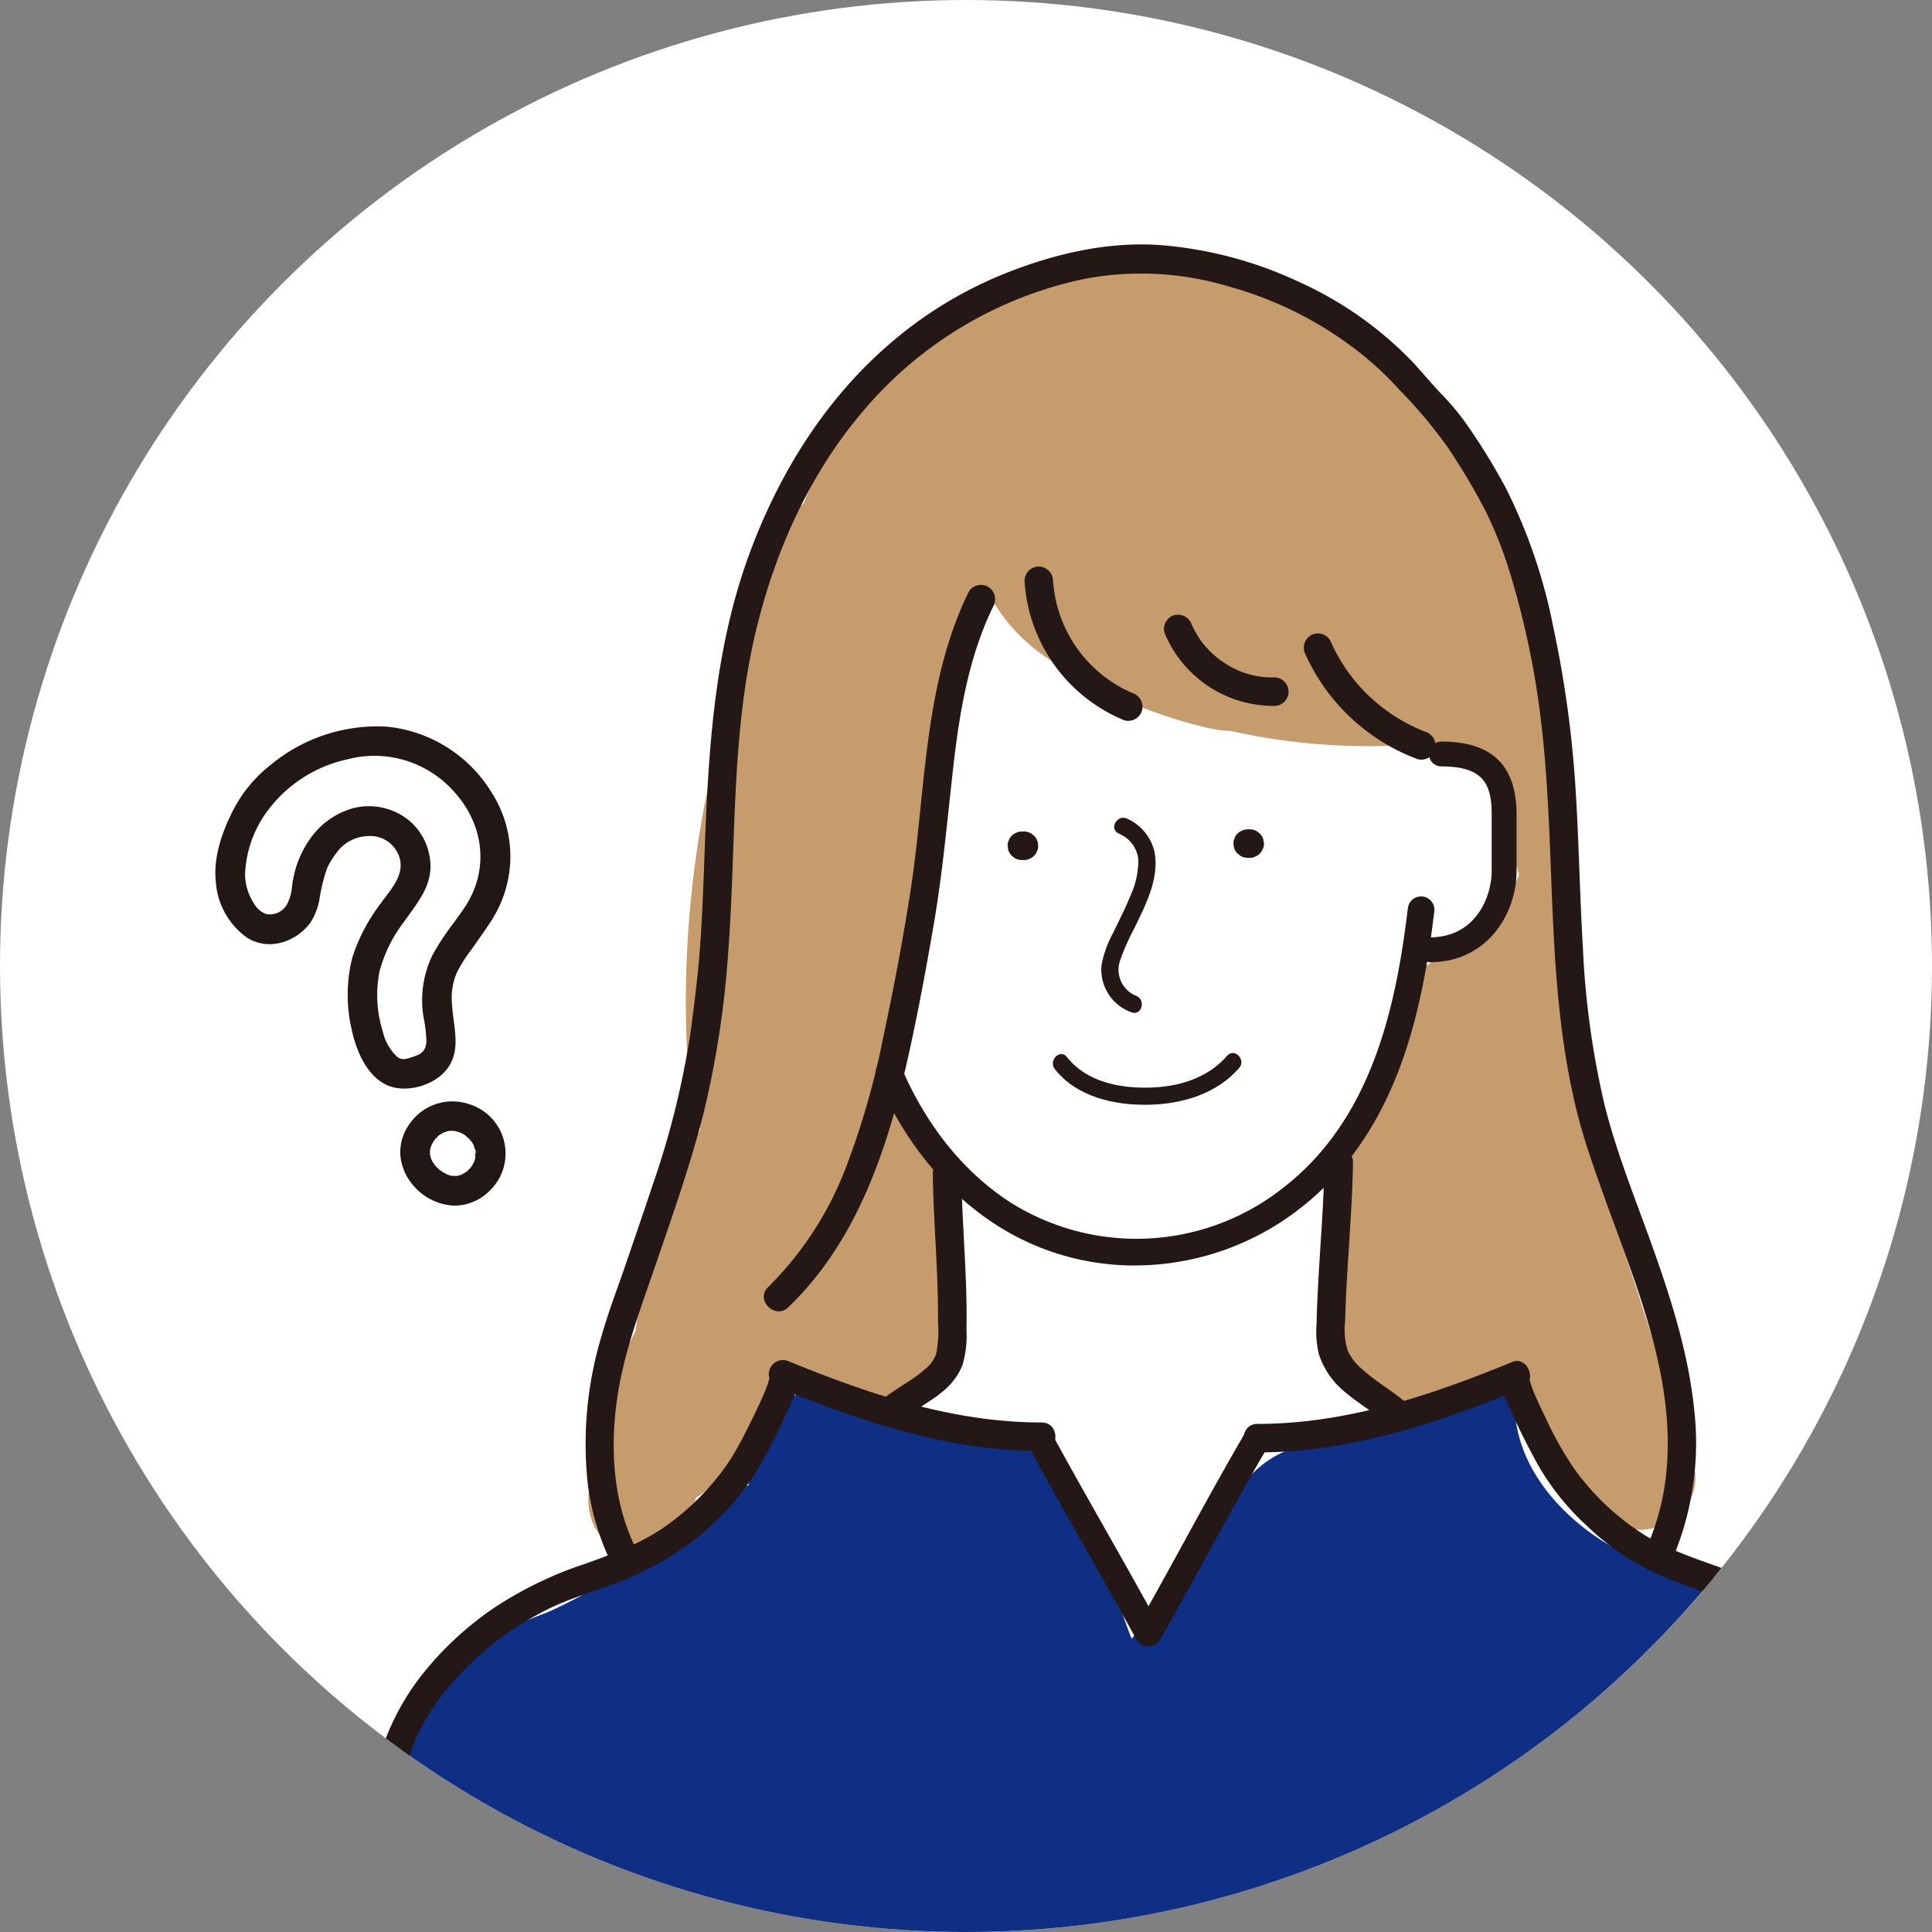<svg xmlns="http://www.w3.org/2000/svg" xmlns:xlink="http://www.w3.org/1999/xlink" width="265" height="265" viewBox="0 0 265 265">
  <rect x="0" y="0" width="265" height="265" fill="#808080" stroke="none"/>
  <defs>
    <clipPath id="clip-path">
      <circle id="楕円形_190" data-name="楕円形 190" cx="132.5" cy="132.5" r="132.5" transform="translate(1452 5859.21)" fill="#fff"/>
    </clipPath>
    <clipPath id="clip-path-2">
      <rect id="長方形_2013" data-name="長方形 2013" width="220.813" height="273.318" fill="none"/>
    </clipPath>
  </defs>
  <g id="グループ_3203" data-name="グループ 3203" transform="translate(-1452 -5859.21)">
    <circle id="楕円形_149" data-name="楕円形 149" cx="132.5" cy="132.5" r="132.5" transform="translate(1452 5859.21)" fill="#fff"/>
    <g id="マスクグループ_373" data-name="マスクグループ 373" clip-path="url(#clip-path)">
      <g id="グループ_2396" data-name="グループ 2396" transform="translate(1494.957 5892.735)">
        <g id="グループ_2395" data-name="グループ 2395" transform="translate(4 0)" clip-path="url(#clip-path-2)">
          <path id="パス_5280" data-name="パス 5280" d="M163.642,165l-10.076-31.1c-1.625-5.016-3.079-10.126-4.885-15.081-.128-.348-.27-.7-.426-1.042l-.084-2.2a7.439,7.439,0,0,0-.359-2.015c.649-1.524,1.229-3.071,1.753-4.64a116.859,116.859,0,0,1-5.531-29.577c-.571-9.586-.39-19.189-.3-28.786a45.624,45.624,0,0,0-6.978-14.577c-.287-.4-.577-.8-.867-1.2-.022-.184-.042-.373-.067-.557a27.8,27.8,0,0,0-3.756-10.592,30.122,30.122,0,0,0-9.313-9.5,7.772,7.772,0,0,0-.457-.931c-1.162-1.987-3.38-3.2-5.353-4.28a43.615,43.615,0,0,0-4.219-2,19.706,19.706,0,0,0-10.135-3.7A16.225,16.225,0,0,0,98.3,2.823c-.2.008-.412.022-.616.031A36.218,36.218,0,0,0,89.4,1.633,27.165,27.165,0,0,0,81.028,1.5c-6.309.045-12.434,1.639-17.411,5.481A13.643,13.643,0,0,0,59.6,9.257a59.652,59.652,0,0,0-17.62,23.2c-.111.265-.212.529-.32.794-.045.067-.086.137-.128.206a7.533,7.533,0,0,0-4.024,4.62c-.5,1.616-.959,3.244-1.391,4.877-.056.111-.114.223-.17.334a8.361,8.361,0,0,0-.869,3.873c-.794,3.455-1.455,6.939-2,10.439a7.4,7.4,0,0,0-1.516,2.723,144.2,144.2,0,0,0-5.453,54.79,8.893,8.893,0,0,0,1.36,4c-.387.858-.789,1.711-1.182,2.566-2.89,2.243-4.562,5.891-5.239,9.41-1,5.2-1.758,10.469-2.461,15.747a47.865,47.865,0,0,0-2.647,5.944,5.911,5.911,0,0,0,.006,3.932q-1.02,3.377-2.109,6.738a17.116,17.116,0,0,0-1.6,4.838c-.63,3.823,1,7.733,5.019,8.839a7.323,7.323,0,0,0,8.839-5.019c.276-.811.535-1.625.805-2.435a8.78,8.78,0,0,0,2.853-2.619l3.419-4.8a36.461,36.461,0,0,0,5.807-8.14,18.534,18.534,0,0,0,5.445,2.157c5.986,1.315,12.487,1.608,16.176-4.252a15.9,15.9,0,0,0,2.307-9.173,23.988,23.988,0,0,0-.064-8.9c-1.563-8.165-6.131-15.58-10.784-22.466.033-.137.064-.273.1-.41.777-2.023,1.555-4.046,2.31-6.075,1.137-3.054,1.212-6.075,1.5-9.279.217-2.385.959-5.57,1.092-8.41.028-.566.031-1.137.02-1.708q2.7-7.716,5.412-15.438a6.287,6.287,0,0,0-.4-4.885q2.353-8.5,4.333-17.11a22.817,22.817,0,0,0,4.946,5.9c5.473,4.631,12.094,7.309,18.807,9.628a126.755,126.755,0,0,0,35.627,6.721,12.229,12.229,0,0,1-.543,3.979c-1.588,4.495-4.7,8.669-4.222,14.019a7.91,7.91,0,0,0,3.893,6.362,29.2,29.2,0,0,1-1.073,2.867c-1.312,2.957-3.132,5.648-4.486,8.583-2.157,4.673-2.681,9.608-2.806,14.616-.733,1.572-1.388,3.182-1.973,4.818a6.742,6.742,0,0,0,1.563,6.6l-.125.744c-3.692,5.161-5.267,12.367-3.113,17.567a12.8,12.8,0,0,0,10.812,8.109,10.523,10.523,0,0,0,5.3-1.053,9.1,9.1,0,0,0,4.782.46l7.393-1.1a69.555,69.555,0,0,0,10.427,15.011c4.787,5.261,14.2-.231,12.01-6.992" transform="translate(21.63 2.215)" fill="#c69c6d"/>
          <path id="パス_5281" data-name="パス 5281" d="M177.046,153.46c-2.182-.588-4.592-.376-6.833-.4h-.095a5.242,5.242,0,0,0-1.937-1.552,73.844,73.844,0,0,1-13.66-8.176,23.251,23.251,0,0,1-7.1-3.174c-3.252-2.135-6.663-4.01-9.876-6.206-.889-.6-1.739-1.24-2.566-1.9a19.961,19.961,0,0,1-4.863-2.58q-1.848-1.739-3.689-3.478a19.671,19.671,0,0,1-3.823-7.538,6.418,6.418,0,0,0-.7-.231c.084-1.156.167-2.31.242-3.464l-.084-3.542a15.634,15.634,0,0,1,.529-3.007c.189-4.021.031-7.984-1.591-11.567a18.635,18.635,0,0,0-.231-2.293,51.076,51.076,0,0,0,4.564-6.206,50.492,50.492,0,0,0,5.113-11.093,41.475,41.475,0,0,0,1.678-6.576c1-.658,1.956-1.382,2.881-2.129,2.773-2.24,5.74-3.868,8.68-6.741a17.069,17.069,0,0,0,3.829-5.621,23.274,23.274,0,0,1-1.19-9.346,14.111,14.111,0,0,1,.329-2.171,11.509,11.509,0,0,0-4.23-3.912l0-.008a5.259,5.259,0,0,0,.22-1.179,39.671,39.671,0,0,1-9.711-1.666,6.168,6.168,0,0,1-2.3.571,87.36,87.36,0,0,1-22.694-2,16.648,16.648,0,0,1-3.361-.479,67.366,67.366,0,0,1-20.835-8.914,24.58,24.58,0,0,1-8.753-9.034c-.137-.268-.259-.535-.373-.8a33.94,33.94,0,0,0-4.946,15.881,4.7,4.7,0,0,0,.1,1.31c-.627,4.517-1.059,9.084-1.68,13.576C66.644,58.284,64.83,68.787,60.617,78.4a31.38,31.38,0,0,0,5.467,10.375c.27.666.56,1.329.892,1.992a15.8,15.8,0,0,0,1.151,1.792,22.7,22.7,0,0,0,1.265,5l.006.042.008,0c.206.552.432,1.1.686,1.65-.284,2.36-.6,4.718-.936,7.072a7.728,7.728,0,0,1,.716,4.511q-.46,2.863-.752,5.743a9.164,9.164,0,0,1,.516,4.01,8.876,8.876,0,0,1-.936,3c-.006.268-.014.535-.017.805-.031,4.849-5.308,7.936-9.589,7.649a7.456,7.456,0,0,1-3.1-.892,9.274,9.274,0,0,1-1.145-.081c-.563.429-1.123.853-1.678,1.265L31.461,148.417a9.835,9.835,0,0,0-2.33,2.4c-5.386,1.867-10.7,3.924-15.967,6.122-.064.025-.125.047-.187.072v.006c-.571.24-1.145.477-1.717.719-3.246,1.379-4.222,6.061-2.94,8.973,1.3,2.962,5.113,5.526,8.477,4.16.424-.173.853-.334,1.279-.5q59.1-2.813,118.272-3.023,6.7.276,13.39.555l13.822.571,6.908.287c2.887.12,6.462.814,9.056-.755,6.189-3.74,4.172-12.749-2.477-14.54" transform="translate(13.891 30.463)" fill="#fff"/>
          <path id="パス_5282" data-name="パス 5282" d="M219.833,158.171l-2.048-23.527c-.616-7.056-.248-15.357-4.436-21.4a43.692,43.692,0,0,0-5.417-15.062c-4.495-7.362-11.436-12.333-19.225-15.728-2.221-.967-4.461-1.892-6.71-2.8l-1.126-.451a10.616,10.616,0,0,1-6.911-1.393c-7.357-4.305-13.738-11.849-13.108-20.668a13.219,13.219,0,0,0-1.769-.273c-4.665-.41-8.566,2.115-12.57,4.082-.036.019-.234.1-.426.187s-.432.162-.474.176c-.825.279-1.644.563-2.48.8s-1.68.449-2.53.63c-.424.089-.864.139-1.282.242l-.061.017c-5.113.293-10.271.842-14.131,4.6-2.828,2.759-4.587,6.746-6.429,10.193q-2.119,3.963-3.982,8.042a16.244,16.244,0,0,0-5.336,3.455c-.4.4-.766.814-1.117,1.237-.125-.32-.254-.635-.373-.956-.708-1.867-1.324-3.765-1.92-5.671-2.575-8.226-6.022-17.539-14.5-21.345a12.143,12.143,0,0,0-7.437-.875q-7.862-2.47-15.728-4.938c-4.6-1.443-9.6,1.335-11.4,5.6a9.916,9.916,0,0,0-.7,4.629,6.962,6.962,0,0,0-.315,1.3c-.056.407-.12.814-.184,1.221a20.428,20.428,0,0,0-9.14,4.91c-1.432,1.248-2.77,2.6-4.222,3.826-.251.212-2.388,1.856-1.772,1.424-.752.546-1.51,1.09-2.282,1.611A67.084,67.084,0,0,1,27.934,87c.178-.1-1.87.713-2.171.83-1.243.479-2.527.975-3.726,1.538a17.686,17.686,0,0,0-4.715,3.227A8.56,8.56,0,0,0,12.164,96.8a95.14,95.14,0,0,0-10.79,40.475,81.776,81.776,0,0,0,.192,9.494c.075.973.142,1.97.226,2.971a28.607,28.607,0,0,0-1.7,12.127c.457,5.342,4.063,9.477,9.664,9.664q78.11,2.592,156.256-1.1c1.822-.086,3.645-.181,5.467-.273a10.791,10.791,0,0,0,3.11-.159q17.8-.924,35.579-2.168c4.86-.343,10.143-4.163,9.664-9.664" transform="translate(-0.001 100.715)" fill="#0f2f84"/>
          <path id="パス_5283" data-name="パス 5283" d="M54.63,54.738a1.705,1.705,0,0,1,0-3.411c6.209,0,8.463-5.467,8.463-9.143v-7.7c0-4.18-1.129-6.6-6.9-6.6a1.705,1.705,0,0,1,0-3.411c6.939,0,10.31,3.277,10.31,10.012v7.7c0,6.086-4.16,12.554-11.874,12.554" transform="translate(94.556 43.717)" fill="#231815"/>
          <path id="パス_5284" data-name="パス 5284" d="M61.822,82.715a35.032,35.032,0,0,1-18.935-5.5C35.828,72.7,30.127,65.687,26.4,56.939a1.825,1.825,0,0,1,3.358-1.43c3.439,8.07,8.658,14.513,15.095,18.634a32.459,32.459,0,0,0,37.457-2.213c12-9.408,15.293-24.606,16.937-38.229a1.824,1.824,0,1,1,3.623.437C101.14,48.507,97.61,64.572,84.566,74.8a36.883,36.883,0,0,1-22.744,7.911" transform="translate(46.906 57.338)" fill="#231815"/>
          <path id="パス_5285" data-name="パス 5285" d="M34.985,28.9H34.7a1.45,1.45,0,0,0-.752.167,1.466,1.466,0,0,0-.63.407,1.427,1.427,0,0,0-.4.627,1.5,1.5,0,0,0-.17.755c.025.173.047.346.07.518a1.982,1.982,0,0,0,.5.864c.131.1.262.2.4.307a1.97,1.97,0,0,0,.986.268h.281a1.48,1.48,0,0,0,.752-.17,1.754,1.754,0,0,0,1.034-1.034,1.486,1.486,0,0,0,.17-.752c-.025-.173-.047-.348-.07-.521a1.957,1.957,0,0,0-.5-.861c-.131-.1-.262-.206-.4-.307a1.914,1.914,0,0,0-.986-.268" transform="translate(58.505 51.628)" fill="#231815"/>
          <path id="パス_5286" data-name="パス 5286" d="M46.1,28.792h-.281a2.153,2.153,0,0,0-1.382.574,1.427,1.427,0,0,0-.4.627,1.5,1.5,0,0,0-.17.755c.025.173.047.346.07.518a1.982,1.982,0,0,0,.5.864c.131.1.262.2.4.307a1.97,1.97,0,0,0,.986.268H46.1a1.48,1.48,0,0,0,.752-.17A1.754,1.754,0,0,0,47.883,31.5a1.486,1.486,0,0,0,.17-.752c-.025-.173-.047-.348-.07-.521a1.957,1.957,0,0,0-.5-.861c-.131-.1-.262-.206-.4-.307a1.914,1.914,0,0,0-.986-.268" transform="translate(78.358 51.436)" fill="#231815"/>
          <path id="パス_5287" data-name="パス 5287" d="M39.73,30.382a4.325,4.325,0,0,1,2.7,3.433,11.216,11.216,0,0,1-1.078,5.108c-.688,1.736-1.56,3.394-2.36,5.083A15.055,15.055,0,0,0,37.4,48.392,6.217,6.217,0,0,0,41.5,54.907c1.416.529,2.026-1.739.624-2.265a3.86,3.86,0,0,1-2.207-4.773,29.971,29.971,0,0,1,1.931-4.4c1.541-3.171,3.517-6.914,2.809-10.558a6.585,6.585,0,0,0-3.74-4.553c-1.349-.672-2.539,1.351-1.184,2.026" transform="translate(66.738 50.42)" fill="#231815"/>
          <path id="パス_5288" data-name="パス 5288" d="M35.241,42c3.049,3.879,8.3,5.008,13,4.893,4.531-.109,9.257-1.516,12.3-5.049.978-1.14-.674-2.809-1.661-1.661-2.65,3.082-6.685,4.266-10.636,4.364-4.146.1-8.647-.78-11.339-4.2-.931-1.187-2.58.482-1.658,1.658" transform="translate(62.477 71.109)" fill="#231815"/>
          <path id="パス_5289" data-name="パス 5289" d="M49.052,46.414c-.1,5.916-.63,11.812-.922,17.72-.072,1.463-.131,2.926-.162,4.389a13.32,13.32,0,0,0,.309,4.127,11.094,11.094,0,0,0,3.564,5.191c1.725,1.477,3.787,2.692,5.448,4.088a2.011,2.011,0,0,0,2.767,0,1.972,1.972,0,0,0,0-2.764c-1.9-1.6-4.1-2.834-5.891-4.484a7.268,7.268,0,0,1-1.939-2.536,9.869,9.869,0,0,1-.34-3.971c.176-7.262.959-14.5,1.078-21.761.039-2.519-3.871-2.519-3.912,0" transform="translate(85.66 79.548)" fill="#231815"/>
          <path id="パス_5290" data-name="パス 5290" d="M33.755,46.931c.084,6.808.775,13.6.716,20.406a15.941,15.941,0,0,1-.262,4.406,4.818,4.818,0,0,1-1.516,2.062c-1.664,1.485-3.885,2.572-5.687,4.029a1.973,1.973,0,0,0,0,2.767,2.005,2.005,0,0,0,2.767,0c1.786-1.446,4.1-2.547,5.857-4.185a8.67,8.67,0,0,0,2.2-3.2,14.257,14.257,0,0,0,.541-4.824c.148-7.162-.616-14.3-.7-21.457-.033-2.516-3.943-2.522-3.912,0" transform="translate(47.235 80.471)" fill="#231815"/>
          <path id="パス_5291" data-name="パス 5291" d="M160.819,180.9a40.671,40.671,0,0,0,3.232-21.159c-.758-7.231-2.881-14.2-5.281-21.033-2.4-6.863-5.244-13.638-7.011-20.7a117.153,117.153,0,0,1-2.971-21.588c-.435-7.365-.546-14.747-1.025-22.109a150.338,150.338,0,0,0-2.99-21.621,74.211,74.211,0,0,0-6.543-19.255,86.574,86.574,0,0,0-5.439-8.842,34.292,34.292,0,0,0-3.475-4.144c-1.318-1.385-2.527-2.867-3.826-4.266A50.245,50.245,0,0,0,109.914,5.173,54.944,54.944,0,0,0,90.449.065C83.229-.364,76.043,1.372,69.38,4.047a56.022,56.022,0,0,0-15.658,9.578c-8.978,7.716-15.349,18.06-19.367,29.12-4.966,13.668-5.573,28.075-6.1,42.457-.137,3.734-.29,7.465-.56,11.191-.276,3.8-.766,7.563-1.251,11.341a116.877,116.877,0,0,1-5.3,21.429c-1.159,3.528-2.383,7.033-3.578,10.55-1.12,3.294-2.391,6.537-3.341,9.89a51.156,51.156,0,0,0-1.9,20.643,35.238,35.238,0,0,0,2.826,9.834,1.969,1.969,0,0,0,2.675.7,2,2,0,0,0,.7-2.675c-2.7-5.988-3.124-12.743-2.285-19.189.875-6.716,3.319-12.963,5.49-19.325,2.349-6.88,4.782-13.746,6.54-20.8a130.994,130.994,0,0,0,3.3-21.866c1.1-14.54.351-29.3,3.715-43.591,2.6-11.054,7.387-21.819,14.8-30.5A54.235,54.235,0,0,1,80.576,4.7a41.777,41.777,0,0,1,19.749,1.1,50.831,50.831,0,0,1,16.068,7.7,43.625,43.625,0,0,1,7.153,6.362,66.683,66.683,0,0,1,6.663,7.906,91.539,91.539,0,0,1,5.228,8.786,57.977,57.977,0,0,1,3.5,8.987,116.705,116.705,0,0,1,4.085,19.6c.875,7.212,1.143,14.476,1.421,21.733.276,7.095.577,14.2,1.516,21.242a98.739,98.739,0,0,0,1.992,10.773c.875,3.533,2.07,6.953,3.283,10.38,4.517,12.779,10.653,26.314,8.886,40.2a33.349,33.349,0,0,1-2.675,9.469,2.015,2.015,0,0,0,.7,2.675,1.971,1.971,0,0,0,2.675-.7" transform="translate(21.366 -0.001)" fill="#231815"/>
          <path id="パス_5292" data-name="パス 5292" d="M33.58,17.81A22.1,22.1,0,0,0,47.3,36.96,1.973,1.973,0,0,0,49.7,35.591a2.005,2.005,0,0,0-1.365-2.4A18.074,18.074,0,0,1,37.493,17.81a2,2,0,0,0-1.956-1.956A1.975,1.975,0,0,0,33.58,17.81" transform="translate(59.991 28.324)" fill="#231815"/>
          <path id="パス_5293" data-name="パス 5293" d="M40.532,20.7A16.191,16.191,0,0,0,55.6,30.747a1.956,1.956,0,1,0,0-3.912,11.665,11.665,0,0,1-6.833-1.984c-.268-.173-.532-.357-.789-.546s.014.017-.137-.109c-.123-.1-.248-.2-.368-.309a14.5,14.5,0,0,1-1.36-1.354q-.188-.217-.368-.443c.128.162.017.025-.047-.059-.206-.284-.4-.574-.591-.875-.167-.27-.326-.549-.476-.83-.072-.142-.145-.284-.215-.429-.031-.061-.245-.557-.114-.237a2.016,2.016,0,0,0-2.4-1.365,1.967,1.967,0,0,0-1.365,2.4" transform="translate(72.228 32.553)" fill="#231815"/>
          <path id="パス_5294" data-name="パス 5294" d="M47.565,22.077A27.369,27.369,0,0,0,62.922,36.392a1.97,1.97,0,0,0,2.4-1.365,2,2,0,0,0-1.365-2.4,23.739,23.739,0,0,1-7.655-4.857,23.2,23.2,0,0,1-5.364-7.66,1.968,1.968,0,0,0-2.675-.7,2,2,0,0,0-.7,2.675" transform="translate(84.568 34.214)" fill="#231815"/>
          <path id="パス_5295" data-name="パス 5295" d="M48.844,17.715C42.661,30.386,43,44.7,40.925,58.347c-1.051,6.9-2.371,13.774-3.826,20.6A109.411,109.411,0,0,1,32.033,96.6,46.247,46.247,0,0,1,21.34,113.073c-1.82,1.747.947,4.509,2.767,2.767,9.034-8.661,13.306-20.785,16.065-32.706,1.513-6.549,2.745-13.181,3.882-19.8,1.229-7.159,1.861-14.365,2.678-21.574.855-7.532,2.135-15.2,5.49-22.07a2.008,2.008,0,0,0-.7-2.675,1.975,1.975,0,0,0-2.675.7" transform="translate(37.064 29.943)" fill="#231815"/>
          <path id="パス_5296" data-name="パス 5296" d="M4.9,162.157a158.394,158.394,0,0,1,.131-32.4,148.852,148.852,0,0,1,2.522-15.636,37.3,37.3,0,0,1,2.135-7.259,30.545,30.545,0,0,1,3.43-5.743A42.143,42.143,0,0,1,28.578,88.735c2.1-.95,4.286-1.689,6.454-2.463a43.141,43.141,0,0,0,12.66-6.512,37.621,37.621,0,0,0,8.8-9.672,73.365,73.365,0,0,0,3.678-7.134c.8-1.725,3.5-6.353.844-7.755q-.757,1.789-1.5,3.575c11.537,4.72,23.4,8.641,36.006,8.636,2.516,0,2.519-3.912,0-3.91-12.242,0-23.761-3.912-34.966-8.5a1.96,1.96,0,0,0-1.51,3.575,3.08,3.08,0,0,1-.758-.975c-.145-.574-.047-.5-.056-.281,0,.064.134-.524-.008-.014a14.067,14.067,0,0,1-.463,1.446c-.092.245-.192.49-.293.733-.212.518.164-.365-.067.162l-.145.326c-.3.688-.621,1.368-.947,2.045-.981,2.037-1.987,4.1-3.154,6.039a34.062,34.062,0,0,1-8.329,9.02c-3.592,2.787-7.758,4.325-12,5.838A52.027,52.027,0,0,0,20.311,89a44.476,44.476,0,0,0-9.728,9.037,33.865,33.865,0,0,0-6.314,12.9A138.013,138.013,0,0,0,1.5,126.566a158.68,158.68,0,0,0-.513,35.59,2.013,2.013,0,0,0,1.956,1.956A1.976,1.976,0,0,0,4.9,162.157" transform="translate(0.397 98.086)" fill="#231815"/>
          <path id="パス_5297" data-name="パス 5297" d="M50.33,88.368a1.819,1.819,0,0,1-1.605-.956c-2.491-4.59-5.047-9.1-7.518-13.465-2.4-4.247-4.89-8.636-7.306-13.083a1.825,1.825,0,1,1,3.207-1.742c2.4,4.417,4.879,8.792,7.276,13.025,2.48,4.378,5.044,8.9,7.549,13.526a1.823,1.823,0,0,1-1.6,2.695" transform="translate(60.169 103.921)" fill="#231815"/>
          <path id="パス_5298" data-name="パス 5298" d="M40.864,88.422a1.825,1.825,0,0,1-1.583-2.731c2.162-3.79,4.347-7.775,6.459-11.626,2.75-5.019,5.6-10.207,8.438-15.05a1.824,1.824,0,0,1,3.146,1.848c-2.814,4.8-5.646,9.962-8.382,14.956-2.121,3.868-4.314,7.867-6.493,11.684a1.824,1.824,0,0,1-1.586.92" transform="translate(69.75 103.827)" fill="#231815"/>
          <path id="パス_5299" data-name="パス 5299" d="M140.787,162.248a158.719,158.719,0,0,0-.059-31.695,162.012,162.012,0,0,0-2.449-16.026c-.989-4.826-2.341-9.424-5.058-13.587a44.446,44.446,0,0,0-21.089-16.761c-4.191-1.627-8.58-2.831-12.467-5.15a34.541,34.541,0,0,1-9.968-9.3,45.75,45.75,0,0,1-3.806-6.749c-.34-.686-.674-1.377-.995-2.073-.153-.334-.3-.669-.451-1-.019-.045-.248-.582-.075-.167-.084-.2-.164-.4-.245-.6A14.138,14.138,0,0,1,83.6,57.6c-.059-.231-.089-.853-.053-.117a1.644,1.644,0,0,1,0-.2,1.652,1.652,0,0,1-.816,1.388c1.917-1.012.571-4.425-1.508-3.575-11.2,4.587-22.722,8.5-34.966,8.5-2.516,0-2.522,3.91,0,3.91,12.6.006,24.469-3.915,36.008-8.636q-.757-1.789-1.508-3.575c-2.458,1.3-.287,5.239.46,6.914,1.07,2.4,2.274,4.754,3.545,7.058a35.042,35.042,0,0,0,6.679,8.307,37.145,37.145,0,0,0,5.855,4.6,38.894,38.894,0,0,0,6.273,3.021c4.3,1.691,8.792,2.918,12.8,5.278A43.417,43.417,0,0,1,126.7,98.836a29.652,29.652,0,0,1,6.643,11.765,112.026,112.026,0,0,1,2.929,15.349,157.215,157.215,0,0,1,.6,36.3,1.971,1.971,0,0,0,1.956,1.956,2,2,0,0,0,1.956-1.956" transform="translate(79.262 98.187)" fill="#231815"/>
        </g>
      </g>
    </g>
    <g id="グループ_2385" data-name="グループ 2385" transform="translate(-18.713 -722.566)">
      <path id="パス_1775" data-name="パス 1775" d="M76.6,150.059c1.409-1.976,1.123-4.182.82-6.518-.084-.649-.171-1.319-.217-1.976a9.023,9.023,0,0,1,.607-4.519,19.379,19.379,0,0,1,1.95-3.124l.333-.468c.863-1.216,1.756-2.474,2.583-3.744a2.338,2.338,0,0,0,.138-.243,16.216,16.216,0,0,0-.207-17.216,19.028,19.028,0,0,0-14.362-9.015,22.918,22.918,0,0,0-15.829,5.156,19.02,19.02,0,0,0-5.084,5.978c-2.009,3.823-2.865,7.241-2.544,10.153a10.253,10.253,0,0,0,4.267,7.646c3.111,1.96,6.881.477,8.729-2.087a8.733,8.733,0,0,0,1.288-3.65c.05-.26.1-.522.156-.785.159-.749.3-1.316.446-1.841.07-.249.145-.491.229-.74.014-.043.052-.145.09-.245.031-.084.063-.169.079-.213A10.644,10.644,0,0,1,61.3,120.6l.073-.1c.122-.158.287-.373.326-.42a5.738,5.738,0,0,1,.46-.455,5.6,5.6,0,0,1,1.492-.94,5.531,5.531,0,0,1,2.171-.449,4.183,4.183,0,0,1,3.991,2.5c.991,2.237-.464,4.157-1.747,5.851-.216.286-.428.565-.623.84a25.055,25.055,0,0,0-3.909,7.394,20.863,20.863,0,0,0-.1,9.994c.275,1.369,1.42,5.926,4.708,7.531,2.6,1.27,6.714.157,8.46-2.291m-3.319-6.926a18.066,18.066,0,0,1,.39,3.4c-.146,1.369-.9,1.7-2.035,2.055l-.066.02a3.758,3.758,0,0,1-1.056.236,1.4,1.4,0,0,1-.916-.373l-.022-.019a6.922,6.922,0,0,1-1.881-3.37,16.771,16.771,0,0,1-.451-8.315,19.54,19.54,0,0,1,3.392-6.816c.217-.31.447-.627.676-.945,1.394-1.926,2.71-3.745,2.9-6.1A8.233,8.233,0,0,0,71.163,116a8.716,8.716,0,0,0-7.884-1.482,10.765,10.765,0,0,0-5.717,4.33,13.652,13.652,0,0,0-2.139,5.166c-.078.346-.128.713-.181,1.1a6.385,6.385,0,0,1-.7,2.514,2.711,2.711,0,0,1-2.85,1.308,3.1,3.1,0,0,1-1.644-1.4,7.589,7.589,0,0,1-1.254-3.925A15.606,15.606,0,0,1,51.44,115.4a18.543,18.543,0,0,1,11.413-7.687,14.566,14.566,0,0,1,14.494,4.314c4.215,4.532,4.922,10.672,1.8,15.638l-.046.081c-.556.848-1.158,1.674-1.74,2.472a35.324,35.324,0,0,0-2.846,4.336,14.2,14.2,0,0,0-1.234,8.575" transform="translate(1455.529 6578.212)" fill="#211715"/>
      <path id="パス_1776" data-name="パス 1776" d="M96.16,188.932a7.044,7.044,0,0,0-2.168-.341,7.147,7.147,0,0,0-5.949,3.182,6.534,6.534,0,0,0-1.191,4.275,7.3,7.3,0,0,0,1.835,4.156,7.791,7.791,0,0,0,5.543,2.686,6.812,6.812,0,0,0,4.83-2.009,7.084,7.084,0,0,0-2.9-11.948m.971,7.27a.272.272,0,0,1,0,.114l-.013.055c-.033.13-.07.258-.112.386l0,.006-.023.064c-.046.1-.08.172-.118.243q-.11.206-.235.4c-.041.055-.063.089-.086.124-.008.012-.037.055-.046.066l-.1.117a2.286,2.286,0,0,1-.239.207L96.13,198a.317.317,0,0,1-.128.183h0l-.01.007a.269.269,0,0,1-.123.042l0,0a.284.284,0,0,1-.086.086l-.049.032c-.069.044-.138.089-.21.129l-.122.064c-.04.02-.079.041-.118.064a2.5,2.5,0,0,1-.716.208.3.3,0,0,1-.092,0c-.1-.007-.184-.009-.261-.011a.274.274,0,0,1-.166.008l-.052-.012h-.041c-.19-.006-.3-.01-.37-.1l-.083-.025a.283.283,0,0,1-.172-.04l-.054-.028a.954.954,0,0,1-.286-.148c-.089-.042-.158-.075-.226-.111-.124-.074-.232-.145-.339-.216l-.09-.059c-.009-.006-.039-.031-.047-.037-.07-.058-.139-.116-.205-.177-.122-.113-.245-.234-.361-.358-.046-.049-.091-.1-.136-.152-.008-.009-.04-.047-.046-.057l-.092-.136c-.071-.1-.142-.2-.2-.311l-.069-.13c-.023-.044-.045-.088-.07-.13a.237.237,0,0,1-.027-.062c-.064-.211-.12-.421-.17-.635a.256.256,0,0,1-.008-.064l0-.1c0-.09,0-.182,0-.272l.012-.161c0-.011.011-.062.013-.072l.028-.127c.025-.1.051-.2.081-.292.014-.045.03-.09.047-.135,0-.011.027-.07.033-.081l.029-.055c.1-.186.2-.37.313-.546.023-.035.049-.071.076-.107a.967.967,0,0,0,.071-.1l0-.007a.282.282,0,0,1,.144-.13c.038-.036.084-.078.133-.123l.013-.012a.455.455,0,0,1,.217-.225l.048-.03h0a.281.281,0,0,1,.129-.1l.028-.009c.11-.072.2-.132.3-.186l.234-.12a.247.247,0,0,1,.057-.023c.123-.023.219-.049.308-.075a.632.632,0,0,1,.359-.1c-.009.007.011,0,.034,0a.3.3,0,0,1,.172,0c.053,0,.1-.005.147,0,.094,0,.19.006.285.012a1.018,1.018,0,0,1,.1.012c.249.064.492.132.735.208l.19.092c.075.037.15.074.219.116l.14.085.093.056c.028.017.055.036.082.055a.485.485,0,0,1,.126.129,1.77,1.77,0,0,0,.293.267,2.481,2.481,0,0,1,.248.217l-.152.257h0l.208-.19.039.043c.066.094.112.164.156.234s.1.169.15.255l.046.09a.521.521,0,0,1,.054.178,1.848,1.848,0,0,0,.111.349l.007.016a.283.283,0,0,1,.095.275.487.487,0,0,1-.049.427,1.847,1.847,0,0,0,.018.4" transform="translate(1438.783 6544.255)" fill="#211715"/>
    </g>
  </g>
</svg>
